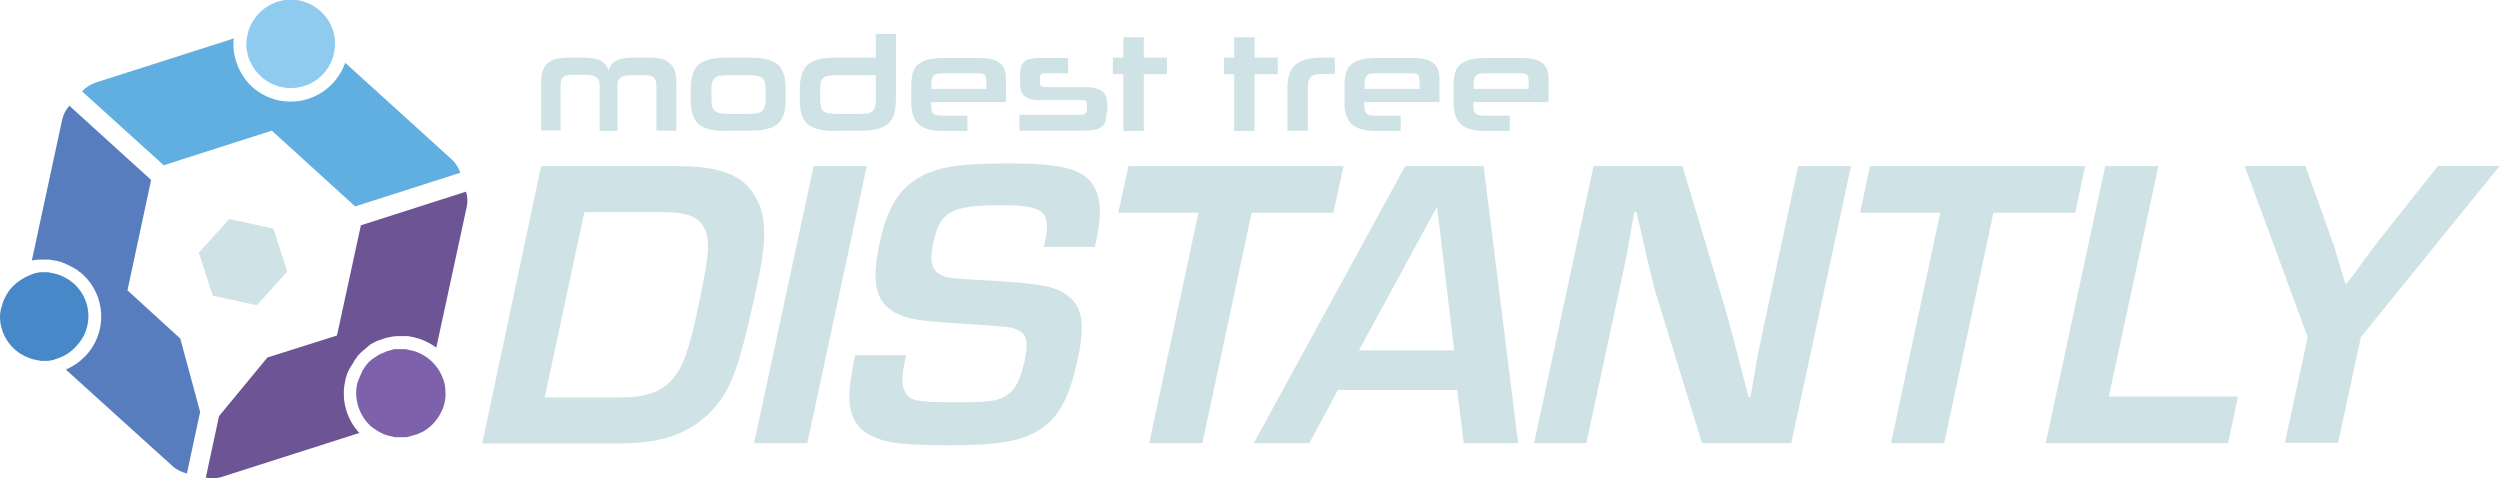 <?xml version="1.0" encoding="utf-8"?>
<!-- Generator: Adobe Illustrator 25.0.0, SVG Export Plug-In . SVG Version: 6.00 Build 0)  -->
<svg version="1.1" id="Layer_1" xmlns="http://www.w3.org/2000/svg" xmlns:xlink="http://www.w3.org/1999/xlink" x="0px" y="0px"
	 viewBox="0 0 832.1 159.1" style="enable-background:new 0 0 832.1 159.1;" xml:space="preserve">
<style type="text/css">
	.st0{fill:#CFE2E5;}
	.st1{fill:#8ECBEF;}
	.st2{fill:#7D62AB;}
	.st3{fill:#61AEE1;}
	.st4{fill:#6D5494;}
	.st5{fill:#577DBE;}
	.st6{fill:#4789C8;}
</style>
<g>
	<g>
		<path class="st0" d="M785.8,112.2l-7.6,35.2h-17.7l7.6-35.2l-21-57h20.2l8.7,24.3c0.7,1.9,1.4,4,3.5,11.2l1.1,3.7h0.4l2.9-3.7
			c4.9-6.9,6.4-8.7,8.3-11.2l19.3-24.3h20.5L785.8,112.2z"/>
		<path class="st0" d="M180.1,55.3h45.5c12.7,0,20.2,2.5,24.3,7.9c5.2,6.8,5.7,14.7,2.3,30.7c-5.3,24.9-7.8,32.5-12.2,39
			c-7.3,10.1-17.5,14.7-33.5,14.7h-46L180.1,55.3z M206.2,132.3c8.4,0,13.5-1.7,17.1-5.5c4-4.3,6-9.8,9.3-25.6
			c3.4-16,3.9-21.3,1.8-25.3c-1.8-3.7-5.8-5.3-13.9-5.3h-26l-13.2,61.7H206.2z"/>
		<polygon class="st0" points="268.7,147.5 251,147.5 270.8,55.3 288.5,55.3 		"/>
		<path class="st0" d="M347.4,82.2l0.4-1.7c2.2-10.1-0.3-12.2-14.5-12.2c-16.7,0-20.5,2.1-22.7,12.6c-1.4,6.6-0.4,9.7,3.7,11.1
			c2.2,0.7,3,0.7,17.2,1.5c15.3,1,20.3,1.9,24.1,5.1c4.8,3.9,5.6,9.3,3.1,21c-2.5,11.5-5.5,17.7-10.3,21.7
			c-6.7,5.4-14.1,6.9-33.3,6.9c-16.7,0-22.2-1-27.5-4.6c-3-2.1-5-6.5-4.9-11.3c0-4,0.5-6.8,1.9-14.1h17c-1.5,6.9-1.6,9.3-0.6,11.6
			c1.4,3.7,3.5,4.1,17.9,4.1c10.4,0,13.4-0.4,16.4-2.5c2.7-1.7,4.4-5.3,5.8-11.6c1.3-6.1,0.5-9-2.9-10.2c-2-0.8-2-0.8-17.2-1.8
			c-15.6-1-18.7-1.5-23-3.7c-6.6-3.6-8-10.2-5.3-22.9c2.3-10.9,6.1-17.7,11.9-21.3c6.6-4.3,14-5.5,31.2-5.5
			c17.3,0,24.4,1.8,27.8,6.9c2.7,4,3.2,9.5,1.5,17.6l-0.7,3.3H347.4z"/>
		<polygon class="st0" points="400.2,147.5 382.5,147.5 398.9,70.8 372.2,70.8 375.6,55.3 447.2,55.3 443.8,70.8 416.6,70.8 		"/>
		<path class="st0" d="M445.3,129.8l-9.5,17.7h-18.5l50.4-92.2h26.1l11.5,92.2h-18.1l-2.2-17.7H445.3z M478.3,68.8l-26,47.8h31.7
			L478.3,68.8z"/>
		<path class="st0" d="M596.2,147.5h-29.7l-15.6-50.6c-0.9-3.5-1.9-7.2-4.7-19.9l-1.6-6.5H544l-1.1,5.9c-1.5,8.8-1.6,9.5-3.5,18.1
			L528,147.5h-17.4l19.8-92.2H560l14,46.7c2,6.9,2.6,9.3,6,22.5l2,7.6h0.6l1.1-5.9c1.4-8.6,1.6-9.3,3.4-17.8l11.4-53.1h17.6
			L596.2,147.5z"/>
		<polygon class="st0" points="647.1,147.5 629.4,147.5 645.8,70.8 619.1,70.8 622.4,55.3 694,55.3 690.7,70.8 663.5,70.8 		"/>
		<polygon class="st0" points="701.9,132 744.9,132 741.6,147.5 680.9,147.5 700.7,55.3 718.4,55.3 		"/>
	</g>
	<g>
		<path class="st1" d="M99.9,0.2c-2.5-0.5-5.1-0.4-7.6,0.4C89.6,1.5,87.4,3,85.7,5c-0.3,0.4-0.6,0.7-0.9,1.1c-0.7,1-1.3,2-1.7,3.1
			c-0.3,0.6-0.5,1.3-0.6,2c-0.1,0.2-0.1,0.5-0.2,0.7c0,0.2-0.1,0.5-0.1,0.7c0,0.2-0.1,0.5-0.1,0.7c0,0.4-0.1,0.9-0.1,1.3
			c0,0.3,0,0.6,0,0.8c0,0.5,0.1,1,0.2,1.5c0.1,0.7,0.3,1.5,0.5,2.2c0.2,0.5,0.3,1,0.6,1.4c0.4,0.9,0.9,1.7,1.4,2.5
			c0.3,0.4,0.6,0.8,0.9,1.1c0.4,0.5,0.9,0.9,1.3,1.4c1.9,1.7,4.2,2.9,6.8,3.5c2.5,0.5,5.1,0.4,7.6-0.4c3.8-1.2,6.8-3.8,8.6-7.3
			c0.6-1.2,1.1-2.5,1.3-3.8c0.5-2.5,0.4-5-0.4-7.5C109.2,5.2,105.1,1.4,99.9,0.2"/>
		<path class="st2" d="M148.3,131.2c0-1.3-0.1-2.6-0.4-3.8c-0.2-0.9-0.6-1.8-1-2.7c-0.7-1.5-1.7-2.9-2.9-4.1
			c-0.2-0.2-0.3-0.4-0.5-0.5c-1.4-1.3-3.1-2.3-4.9-3c-0.6-0.2-1.2-0.4-1.9-0.5c-0.1,0-0.3-0.1-0.4-0.1c-0.1,0-0.2,0-0.4-0.1
			c-0.1,0-0.2,0-0.4-0.1c-0.1,0-0.3,0-0.4-0.1c-0.1,0-0.2,0-0.3,0c-0.1,0-0.3,0-0.4,0c-0.1,0-0.2,0-0.3,0c-0.1,0-0.3,0-0.4,0
			c-0.1,0-0.2,0-0.3,0c-0.1,0-0.3,0-0.4,0c-0.1,0-0.2,0-0.3,0c-0.1,0-0.3,0-0.4,0c-0.1,0-0.2,0-0.3,0c-0.1,0-0.3,0-0.4,0
			c-0.1,0-0.2,0-0.3,0c-0.1,0-0.3,0-0.4,0.1c-0.1,0-0.2,0-0.3,0.1c-0.1,0-0.3,0.1-0.4,0.1c-0.1,0-0.2,0-0.2,0.1
			c-0.2,0-0.3,0.1-0.5,0.1c-0.1,0-0.1,0-0.2,0.1c-0.2,0-0.3,0.1-0.5,0.1c-0.1,0-0.1,0.1-0.2,0.1c-0.2,0.1-0.3,0.1-0.5,0.2
			c-0.1,0-0.1,0.1-0.2,0.1c-0.2,0.1-0.3,0.1-0.5,0.2c-0.1,0-0.1,0.1-0.2,0.1c-0.2,0.1-0.3,0.1-0.5,0.2c-0.1,0-0.1,0.1-0.2,0.1
			c-0.1,0.1-0.3,0.2-0.4,0.2c-0.1,0-0.1,0.1-0.2,0.1c-0.1,0.1-0.3,0.2-0.4,0.3c-0.1,0-0.1,0.1-0.2,0.1c-0.1,0.1-0.3,0.2-0.4,0.3
			c-0.1,0-0.1,0.1-0.2,0.1c-0.1,0.1-0.3,0.2-0.4,0.3c-0.1,0-0.1,0.1-0.2,0.1c-0.1,0.1-0.3,0.2-0.4,0.3c0,0-0.1,0.1-0.1,0.1
			c-0.1,0.1-0.3,0.2-0.4,0.3c0,0-0.1,0.1-0.1,0.1c-0.1,0.1-0.2,0.2-0.4,0.4c-0.1,0.1-0.1,0.1-0.2,0.2c-0.1,0.1-0.2,0.2-0.3,0.4
			c-0.1,0.1-0.1,0.1-0.2,0.2c-0.1,0.1-0.2,0.2-0.3,0.4c-0.1,0.1-0.1,0.1-0.1,0.2c-0.1,0.1-0.2,0.2-0.3,0.4c0,0.1-0.1,0.1-0.1,0.2
			c-0.1,0.1-0.2,0.3-0.3,0.4c0,0.1-0.1,0.1-0.1,0.2c-0.1,0.1-0.2,0.3-0.2,0.4c0,0.1-0.1,0.2-0.1,0.2c-0.1,0.1-0.1,0.3-0.2,0.4
			c-0.1,0.1-0.1,0.2-0.1,0.3c-0.1,0.1-0.1,0.2-0.2,0.4c-0.1,0.1-0.1,0.3-0.2,0.4c0,0.1-0.1,0.2-0.1,0.3c-0.1,0.1-0.1,0.3-0.2,0.4
			c0,0.1-0.1,0.2-0.1,0.3c-0.1,0.2-0.1,0.4-0.2,0.5c0,0.1,0,0.1-0.1,0.2c-0.1,0.2-0.1,0.5-0.2,0.7c-1.1,5.1,0.6,10.5,4.5,14.1
			c0.2,0.2,0.5,0.4,0.8,0.6c1.8,1.4,3.8,2.4,6,2.8c0.1,0,0.3,0.1,0.4,0.1c0.1,0,0.2,0,0.3,0.1c0.1,0,0.3,0,0.4,0.1
			c0.1,0,0.2,0,0.3,0c0.1,0,0.3,0,0.4,0c0.1,0,0.2,0,0.3,0c0.1,0,0.3,0,0.4,0c0.1,0,0.2,0,0.3,0c0.1,0,0.2,0,0.4,0
			c0.1,0,0.2,0,0.3,0c0.1,0,0.2,0,0.4,0c0.1,0,0.2,0,0.4,0c0.1,0,0.2,0,0.4,0c0.1,0,0.2,0,0.4,0c0.1,0,0.2,0,0.4-0.1
			c0.1,0,0.2,0,0.4-0.1c0.1,0,0.2,0,0.4-0.1c0.1,0,0.2,0,0.3-0.1c0.1,0,0.2-0.1,0.4-0.1c0.1,0,0.2-0.1,0.3-0.1
			c0.1,0,0.2-0.1,0.4-0.1c0.1,0,0.2-0.1,0.3-0.1c0.1,0,0.2-0.1,0.4-0.1c0.1,0,0.2-0.1,0.3-0.1c0.1,0,0.2-0.1,0.4-0.2
			c0.1,0,0.2-0.1,0.3-0.1c0.1-0.1,0.3-0.1,0.4-0.2c0.1,0,0.2-0.1,0.3-0.1c0.1-0.1,0.3-0.1,0.4-0.2c0.1,0,0.2-0.1,0.2-0.1
			c0.2-0.1,0.4-0.2,0.6-0.4c2.1-1.3,3.7-3.1,4.9-5.2c0.5-0.8,0.9-1.7,1.2-2.6c0.1-0.5,0.3-0.9,0.4-1.4
			C148.2,133.1,148.3,132.1,148.3,131.2"/>
		<path class="st3" d="M118.2,68.7l35-11.2c-0.5-1.6-1.5-3.2-2.8-4.4l-35.5-32.2c-0.3,0.9-0.7,1.7-1.1,2.5
			c-2.3,4.5-6.3,7.9-11.2,9.5c-3.2,1-6.6,1.2-9.9,0.5c-3.3-0.7-6.3-2.3-8.8-4.5c-0.6-0.6-1.2-1.2-1.7-1.8c-0.4-0.4-0.7-0.9-1.1-1.5
			c-0.7-1-1.3-2.1-1.8-3.2c-0.3-0.7-0.5-1.3-0.7-1.9c-0.3-0.9-0.5-1.9-0.7-2.8c-0.1-0.6-0.2-1.3-0.2-1.9c0-0.3,0-0.7,0-1.1
			c0-0.6,0-1.2,0.1-1.7c0-0.1,0-0.2,0-0.2l-46,14.7c-1.6,0.5-3.3,1.6-4.5,2.9L54.5,55l35.9-11.5l0.2,0.1L118.2,68.7L118.2,68.7z"/>
		<path class="st4" d="M114.9,126.8c0.1-0.3,0.1-0.6,0.2-1c0-0.1,0-0.2,0.1-0.2c0.1-0.2,0.1-0.5,0.2-0.7c0-0.1,0.1-0.2,0.1-0.3
			l0-0.1c0.1-0.2,0.1-0.3,0.2-0.5c0-0.1,0.1-0.2,0.1-0.3l0.1-0.1c0.1-0.1,0.1-0.3,0.2-0.4c0.1-0.1,0.1-0.3,0.2-0.4l0.1-0.2
			c0.1-0.1,0.1-0.2,0.2-0.3c0.1-0.1,0.1-0.3,0.2-0.4l0.1-0.1c0-0.1,0.1-0.2,0.2-0.3c0.1-0.1,0.2-0.3,0.3-0.4l0-0.1
			c0.1-0.1,0.1-0.2,0.2-0.3c0.1-0.2,0.2-0.3,0.3-0.5l0-0.1c0.1-0.1,0.1-0.2,0.2-0.3c0.1-0.1,0.2-0.3,0.3-0.4l0.1-0.1
			c0.1-0.1,0.1-0.2,0.2-0.3c0.1-0.1,0.2-0.3,0.3-0.4l0-0.1c0.1-0.1,0.1-0.2,0.2-0.2c0.1-0.1,0.3-0.3,0.4-0.4l0,0
			c0.1-0.1,0.1-0.2,0.2-0.2c0.1-0.2,0.3-0.3,0.5-0.5c0.1-0.1,0.1-0.1,0.2-0.2c0.2-0.2,0.3-0.3,0.5-0.4c0.1-0.1,0.1-0.1,0.2-0.2
			c0.2-0.1,0.3-0.3,0.5-0.4l0,0c0.1-0.1,0.1-0.1,0.2-0.2c0.2-0.1,0.4-0.3,0.5-0.4c0.1-0.1,0.1-0.1,0.2-0.2c0.2-0.1,0.3-0.2,0.5-0.4
			c0.1-0.1,0.2-0.1,0.2-0.2c0.2-0.1,0.4-0.2,0.6-0.3c0.1,0,0.2-0.1,0.2-0.1c0.2-0.1,0.4-0.2,0.6-0.3c0.1-0.1,0.2-0.1,0.2-0.1
			c0.2-0.1,0.4-0.2,0.6-0.3c0.1-0.1,0.2-0.1,0.3-0.1c0.2-0.1,0.4-0.2,0.6-0.2c0.1-0.1,0.2-0.1,0.3-0.1c0.2-0.1,0.4-0.1,0.5-0.2l0,0
			c0.1,0,0.2-0.1,0.3-0.1c0.2-0.1,0.4-0.1,0.5-0.2l0.1,0c0.1,0,0.2-0.1,0.3-0.1c0.2-0.1,0.4-0.1,0.5-0.1l0.1,0
			c0.1,0,0.2-0.1,0.3-0.1c0.2,0,0.3-0.1,0.5-0.1l0.1,0c0.1,0,0.2,0,0.3-0.1c0.2,0,0.3-0.1,0.5-0.1l0.1,0c0.1,0,0.2,0,0.3,0
			c0.1,0,0.3,0,0.5-0.1l0.1,0c0.1,0,0.2,0,0.3,0c0.2,0,0.3,0,0.5,0l0.1,0c0.1,0,0.2,0,0.3,0c0.1,0,0.3,0,0.4,0l0.2,0
			c0.1,0,0.2,0,0.3,0c0.1,0,0.3,0,0.4,0l0.2,0c0.1,0,0.2,0,0.4,0c0.1,0,0.3,0,0.4,0l0.2,0c0.1,0,0.2,0,0.4,0c0.1,0,0.3,0,0.4,0.1
			l0.2,0c0.1,0,0.3,0,0.4,0.1c0.1,0,0.3,0,0.4,0.1l0.2,0c0.1,0,0.3,0,0.4,0.1c0.8,0.2,1.6,0.4,2.4,0.7c1.8,0.7,3.5,1.6,5,2.7
			l10.1-46.7c0.4-1.7,0.3-3.5-0.2-5.2l-35,11.2l-7.9,36.4l-0.1,0.3L89,119l-16.1,19.5L68.5,159c1.5,0.2,3.6,0.3,5.1-0.2l46-14.7
			C115.3,139.5,113.5,133,114.9,126.8"/>
		<path class="st5" d="M42.4,96.6l0.1-0.3l7.8-36.4L23.1,35.2c-1.2,1.3-2,2.9-2.4,4.6L10.6,86.7l0.1,0c0.2-0.1,0.5-0.1,0.7-0.1
			c0.1,0,0.3,0,0.4-0.1l0.2,0c0.2,0,0.4-0.1,0.6-0.1c0.2,0,0.3,0,0.4,0l0.2,0c0.2,0,0.4,0,0.6,0c0.2,0,0.3,0,0.5,0l0.2,0
			c0.2,0,0.4,0,0.6,0c0.2,0,0.3,0,0.5,0l0.2,0c0.2,0,0.4,0,0.5,0c0.2,0,0.3,0,0.5,0.1l0.2,0c0.2,0,0.4,0,0.5,0.1
			c0.2,0,0.3,0.1,0.5,0.1l0.2,0c0.2,0,0.3,0.1,0.5,0.1c0.2,0,0.4,0.1,0.6,0.1l0.2,0.1c0.2,0,0.3,0.1,0.5,0.1c0.2,0,0.4,0.1,0.5,0.2
			l0.2,0.1c0.1,0,0.3,0.1,0.4,0.1c0.2,0.1,0.4,0.1,0.5,0.2l0.2,0.1c0.1,0.1,0.3,0.1,0.4,0.2c0.2,0.1,0.3,0.2,0.5,0.2l0.2,0.1
			c0.1,0.1,0.3,0.1,0.4,0.2c0.2,0.1,0.3,0.2,0.5,0.3l0.2,0.1c0.1,0.1,0.3,0.1,0.4,0.2c0.2,0.1,0.4,0.2,0.5,0.3l0.2,0.1
			c0.1,0.1,0.2,0.2,0.4,0.2c0.2,0.1,0.4,0.3,0.6,0.5l0.1,0.1c0.1,0.1,0.2,0.2,0.3,0.2c0.3,0.3,0.7,0.5,1,0.8
			c7.8,7.1,8.3,19.3,1.1,27c-1.9,2-4.1,3.6-6.7,4.7l35.7,32.3c1.2,1.1,3.1,1.9,4.6,2.3l4.4-20.5l-6.6-24.4L42.4,96.6z"/>
		<path class="st6" d="M24.7,94.5c-0.2-0.2-0.5-0.4-0.7-0.6c-0.1-0.1-0.2-0.1-0.3-0.2c-0.2-0.1-0.3-0.3-0.5-0.4
			c-0.1-0.1-0.2-0.1-0.3-0.2c-0.2-0.1-0.3-0.2-0.5-0.3c-0.1-0.1-0.2-0.1-0.4-0.2c-0.2-0.1-0.3-0.2-0.5-0.3c-0.1-0.1-0.3-0.1-0.4-0.2
			c-0.2-0.1-0.3-0.2-0.5-0.2c-0.1-0.1-0.3-0.1-0.4-0.2c-0.2-0.1-0.3-0.1-0.5-0.2c-0.1-0.1-0.3-0.1-0.4-0.1c-0.2-0.1-0.3-0.1-0.5-0.2
			c-0.1,0-0.3-0.1-0.4-0.1c-0.2,0-0.3-0.1-0.5-0.1c-0.2,0-0.3-0.1-0.5-0.1c-0.1,0-0.3-0.1-0.4-0.1c-0.2,0-0.3,0-0.5-0.1
			c-0.1,0-0.3,0-0.4-0.1c-0.2,0-0.3,0-0.5,0c-0.1,0-0.3,0-0.4,0c-0.2,0-0.3,0-0.5,0c-0.1,0-0.3,0-0.4,0c-0.2,0-0.4,0-0.5,0
			c-0.1,0-0.3,0-0.4,0c-0.2,0-0.4,0.1-0.6,0.1c-0.1,0-0.3,0-0.4,0.1c-0.2,0-0.4,0.1-0.6,0.1c-0.1,0-0.2,0-0.3,0.1
			c-0.3,0.1-0.6,0.2-0.9,0.3c-0.3,0.1-0.5,0.2-0.7,0.3c-0.1,0-0.1,0-0.2,0.1c-0.6,0.2-1.2,0.5-1.7,0.8c-0.8,0.5-1.6,1-2.4,1.6
			c-0.5,0.4-1,0.9-1.4,1.3c-0.5,0.5-1,1.1-1.4,1.7c-0.5,0.8-1,1.6-1.4,2.5c-0.1,0.2-0.2,0.4-0.3,0.7c-0.2,0.4-0.3,0.9-0.4,1.4
			C0.1,103.1,0,104.5,0,106c0.2,3.9,1.9,7.6,4.8,10.2c0.2,0.2,0.5,0.4,0.7,0.6c0.1,0.1,0.2,0.1,0.3,0.2c0.2,0.1,0.3,0.3,0.5,0.4
			c0.1,0.1,0.2,0.1,0.3,0.2c0.2,0.1,0.3,0.2,0.5,0.3c0.1,0.1,0.2,0.1,0.4,0.2c0.2,0.1,0.3,0.2,0.5,0.3c0.1,0.1,0.3,0.1,0.4,0.2
			c0.2,0.1,0.3,0.2,0.5,0.2c0.1,0.1,0.3,0.1,0.4,0.2c0.2,0.1,0.3,0.1,0.5,0.2c0.1,0.1,0.3,0.1,0.4,0.1c0.2,0.1,0.3,0.1,0.5,0.2
			c0.1,0,0.3,0.1,0.4,0.1c0.2,0,0.3,0.1,0.5,0.1c0.2,0,0.3,0.1,0.5,0.1c0.1,0,0.3,0.1,0.4,0.1c0.2,0,0.3,0,0.5,0.1
			c0.1,0,0.3,0,0.4,0.1c0.2,0,0.3,0,0.5,0c0.1,0,0.3,0,0.4,0c0.2,0,0.3,0,0.5,0c0.1,0,0.3,0,0.4,0c0.2,0,0.4,0,0.5,0
			c0.1,0,0.3,0,0.4,0c0.2,0,0.4-0.1,0.6-0.1c0.1,0,0.3,0,0.4-0.1c0.2,0,0.4-0.1,0.6-0.1c0.1,0,0.2,0,0.3-0.1c0.1,0,0.2,0,0.2-0.1
			c0.2-0.1,0.5-0.1,0.7-0.2c2.5-0.8,4.7-2.2,6.4-4.1C31.1,109.4,30.7,100,24.7,94.5"/>
		<polygon class="st0" points="85.5,101.6 70.8,98.4 66.2,84.1 76.3,72.9 91,76.1 95.6,90.4 		"/>
	</g>
	<g>
		<path class="st0" d="M218.5,43.6V28.9c0-1.5-0.3-2.6-0.9-3.1c-0.6-0.6-1.5-0.8-2.8-0.8h-4.4c-1,0-1.8,0.1-2.4,0.2
			c-0.6,0.1-1.2,0.4-1.5,0.7c-0.4,0.3-0.6,0.7-0.8,1.2c-0.2,0.5-0.2,1.1-0.2,1.9v14.6h-5.9V28.9c0-0.7-0.1-1.4-0.2-1.9
			c-0.1-0.5-0.4-0.9-0.8-1.2c-0.4-0.3-0.9-0.5-1.5-0.7c-0.7-0.1-1.5-0.2-2.5-0.2h-4.3c-1.3,0-2.3,0.3-2.9,0.8
			c-0.6,0.6-0.8,1.6-0.8,3.1v14.6h-6.5V27.9c0-1.5,0.1-2.8,0.4-3.9c0.3-1.1,0.8-2,1.5-2.7c0.7-0.7,1.6-1.2,2.7-1.6
			c1.1-0.3,2.5-0.5,4.1-0.5h5.9c1.2,0,2.3,0.1,3.2,0.3c0.9,0.2,1.6,0.4,2.2,0.8c0.6,0.3,1.1,0.8,1.5,1.3c0.4,0.5,0.7,1.2,0.9,1.9
			c0.4-1.4,1.2-2.5,2.4-3.2c1.2-0.7,3-1.1,5.4-1.1h6.1c1.6,0,3,0.2,4.1,0.5c1.1,0.3,2,0.9,2.7,1.6c0.7,0.7,1.2,1.6,1.5,2.7
			c0.3,1.1,0.4,2.4,0.4,3.9v15.6H218.5z"/>
		<path class="st0" d="M241.6,43.6c-2.2,0-4.1-0.2-5.6-0.6c-1.5-0.4-2.7-1-3.6-1.8c-0.9-0.8-1.5-1.9-1.9-3.2c-0.4-1.3-0.6-3-0.6-4.9
			v-3.3c0-1.9,0.2-3.6,0.6-4.9c0.4-1.3,1-2.4,1.9-3.3c0.9-0.8,2.1-1.4,3.6-1.8c1.5-0.4,3.4-0.6,5.6-0.6h8.1c2.3,0,4.2,0.2,5.7,0.6
			c1.5,0.4,2.7,1,3.6,1.8c0.9,0.8,1.5,1.9,1.9,3.3c0.4,1.3,0.6,3,0.6,4.9v3.2c0,1.9-0.2,3.6-0.6,4.9c-0.4,1.3-1,2.4-1.9,3.2
			s-2.1,1.4-3.6,1.8c-1.5,0.4-3.4,0.6-5.7,0.6H241.6z M254.8,30c0-1-0.1-1.9-0.2-2.5c-0.2-0.7-0.5-1.2-0.9-1.5
			c-0.4-0.4-1-0.6-1.8-0.8c-0.8-0.1-1.8-0.2-3-0.2h-6.3c-1.2,0-2.2,0.1-2.9,0.2c-0.8,0.1-1.4,0.4-1.8,0.8c-0.4,0.4-0.7,0.9-0.9,1.5
			c-0.2,0.7-0.2,1.5-0.2,2.5v2.9c0,1,0.1,1.8,0.2,2.5c0.2,0.6,0.5,1.2,0.9,1.5c0.4,0.4,1,0.6,1.8,0.8c0.8,0.2,1.7,0.2,2.9,0.2h6.3
			c1.2,0,2.2-0.1,3-0.2c0.8-0.2,1.4-0.4,1.8-0.8c0.4-0.4,0.7-0.9,0.9-1.5c0.2-0.6,0.2-1.5,0.2-2.5V30z"/>
		<path class="st0" d="M278,43.6c-2.3,0-4.2-0.2-5.7-0.6c-1.5-0.4-2.7-1-3.6-1.8c-0.9-0.8-1.5-1.9-1.9-3.2c-0.4-1.3-0.6-3-0.6-4.9
			v-3.3c0-1.9,0.2-3.6,0.6-4.9c0.4-1.3,1-2.4,1.9-3.3c0.9-0.8,2.1-1.4,3.6-1.8c1.5-0.4,3.4-0.6,5.7-0.6h13.5v-7.9h6.7v21.7
			c0,1.9-0.2,3.6-0.6,4.9c-0.4,1.3-1,2.4-1.9,3.2c-0.9,0.8-2.1,1.4-3.6,1.8c-1.5,0.4-3.4,0.6-5.7,0.6H278z M273,32.9
			c0,1.1,0.1,1.9,0.2,2.6c0.2,0.7,0.5,1.2,0.9,1.5c0.4,0.4,1.1,0.6,1.8,0.7c0.8,0.1,1.7,0.2,2.9,0.2h7.5c1,0,1.9-0.1,2.6-0.2
			c0.7-0.1,1.2-0.4,1.6-0.8c0.4-0.4,0.7-0.9,0.8-1.5c0.2-0.6,0.2-1.5,0.2-2.5V25h-12.7c-1.2,0-2.1,0.1-2.9,0.2
			c-0.8,0.1-1.4,0.4-1.8,0.7c-0.4,0.4-0.8,0.9-0.9,1.5c-0.2,0.7-0.2,1.5-0.2,2.6V32.9z"/>
		<path class="st0" d="M309.9,33.9V35c0,0.7,0.1,1.3,0.2,1.8c0.1,0.4,0.3,0.8,0.7,1.1c0.3,0.3,0.7,0.4,1.3,0.5
			c0.5,0.1,1.2,0.1,2,0.1h7.9v5.1h-7.9c-3.9,0-6.6-0.7-8.3-2.2c-1.6-1.5-2.5-3.8-2.5-7v-5.6c0-1.8,0.2-3.3,0.5-4.5
			c0.3-1.2,0.9-2.2,1.8-2.9c0.9-0.7,2-1.3,3.4-1.6c1.4-0.3,3.2-0.5,5.3-0.5H326c1.7,0,3.2,0.2,4.3,0.5c1.2,0.3,2.1,0.8,2.7,1.4
			c0.7,0.6,1.1,1.3,1.4,2.1c0.3,0.8,0.4,1.7,0.4,2.7v8H309.9z M328.2,26.4c0-0.8-0.2-1.3-0.6-1.6c-0.4-0.3-1.1-0.4-2.1-0.4h-11.1
			c-0.8,0-1.5,0-2.1,0.1c-0.6,0.1-1,0.2-1.4,0.5c-0.3,0.3-0.6,0.7-0.7,1.2c-0.1,0.5-0.2,1.2-0.2,2.1v1.3h18.3V26.4z"/>
		<path class="st0" d="M368.3,37.1c0,1.2-0.1,2.2-0.3,3c-0.2,0.8-0.6,1.5-1.2,2c-0.6,0.5-1.5,0.9-2.5,1.1c-1.1,0.2-2.4,0.3-4.1,0.3
			h-20.9v-5.3h20.1c0.9,0,1.5-0.1,1.9-0.4c0.4-0.3,0.5-0.9,0.5-1.7v-0.8c0-0.9-0.2-1.5-0.5-1.7c-0.3-0.2-0.9-0.3-1.7-0.3h-13.6
			c-1.4,0-2.5-0.1-3.3-0.4c-0.9-0.3-1.5-0.7-2-1.2c-0.5-0.5-0.8-1.2-1-2c-0.2-0.8-0.2-1.7-0.2-2.8v-1.8c0-1,0.1-1.9,0.3-2.7
			c0.2-0.7,0.6-1.4,1.1-1.8c0.5-0.5,1.2-0.8,2.1-1c0.9-0.2,2-0.3,3.3-0.3h9.2v5.1h-7.6c-0.7,0-1.1,0.1-1.4,0.4
			c-0.3,0.2-0.4,0.7-0.4,1.3v1.1c0,0.7,0.1,1.2,0.4,1.4c0.3,0.2,0.7,0.4,1.3,0.4h13.2c1.6,0,2.8,0.1,3.8,0.4c1,0.3,1.8,0.7,2.3,1.2
			c0.6,0.6,1,1.3,1.2,2.2c0.2,0.9,0.3,2,0.3,3.3V37.1z"/>
		<polygon class="st0" points="373.9,43.6 373.9,24.7 370.4,24.7 370.4,19.2 373.9,19.2 373.9,12.4 380.7,12.4 380.7,19.2 
			388.4,19.2 388.4,24.7 380.7,24.7 380.7,43.6 		"/>
		<polygon class="st0" points="410.8,43.6 410.8,24.7 407.4,24.7 407.4,19.2 410.8,19.2 410.8,12.4 417.6,12.4 417.6,19.2 
			425.3,19.2 425.3,24.7 417.6,24.7 417.6,43.6 		"/>
		<path class="st0" d="M428.5,43.6V29.5c0-1.8,0.2-3.4,0.6-4.7c0.4-1.3,1.1-2.3,2-3.2c0.9-0.8,2.1-1.4,3.5-1.8
			c1.4-0.4,3.2-0.6,5.3-0.6h4.4v5.4h-4.2c-0.9,0-1.7,0.1-2.3,0.2c-0.6,0.2-1.1,0.4-1.5,0.8c-0.4,0.4-0.6,0.9-0.8,1.5
			c-0.2,0.6-0.2,1.4-0.2,2.4v14H428.5z"/>
		<path class="st0" d="M454.1,33.9V35c0,0.7,0.1,1.3,0.2,1.8c0.1,0.4,0.3,0.8,0.7,1.1c0.3,0.3,0.7,0.4,1.3,0.5
			c0.5,0.1,1.2,0.1,2,0.1h7.9v5.1h-7.9c-3.9,0-6.6-0.7-8.3-2.2c-1.6-1.5-2.5-3.8-2.5-7v-5.6c0-1.8,0.2-3.3,0.5-4.5
			c0.3-1.2,0.9-2.2,1.8-2.9c0.9-0.7,2-1.3,3.4-1.6c1.4-0.3,3.2-0.5,5.3-0.5h11.8c1.7,0,3.2,0.2,4.3,0.5c1.2,0.3,2.1,0.8,2.7,1.4
			c0.7,0.6,1.1,1.3,1.4,2.1c0.3,0.8,0.4,1.7,0.4,2.7v8H454.1z M472.4,26.4c0-0.8-0.2-1.3-0.6-1.6c-0.4-0.3-1.1-0.4-2.1-0.4h-11.1
			c-0.8,0-1.5,0-2.1,0.1c-0.6,0.1-1,0.2-1.4,0.5c-0.3,0.3-0.6,0.7-0.7,1.2c-0.1,0.5-0.2,1.2-0.2,2.1v1.3h18.3V26.4z"/>
		<path class="st0" d="M490.4,33.9V35c0,0.7,0.1,1.3,0.2,1.8c0.1,0.4,0.3,0.8,0.7,1.1c0.3,0.3,0.7,0.4,1.3,0.5
			c0.5,0.1,1.2,0.1,2,0.1h7.9v5.1h-7.9c-3.9,0-6.6-0.7-8.3-2.2c-1.6-1.5-2.5-3.8-2.5-7v-5.6c0-1.8,0.2-3.3,0.5-4.5
			c0.3-1.2,0.9-2.2,1.8-2.9c0.9-0.7,2-1.3,3.4-1.6c1.4-0.3,3.2-0.5,5.3-0.5h11.8c1.7,0,3.2,0.2,4.3,0.5c1.2,0.3,2.1,0.8,2.7,1.4
			c0.7,0.6,1.1,1.3,1.4,2.1c0.3,0.8,0.4,1.7,0.4,2.7v8H490.4z M508.7,26.4c0-0.8-0.2-1.3-0.6-1.6c-0.4-0.3-1.1-0.4-2.1-0.4h-11.1
			c-0.8,0-1.5,0-2.1,0.1c-0.6,0.1-1,0.2-1.4,0.5c-0.3,0.3-0.6,0.7-0.7,1.2c-0.2,0.5-0.2,1.2-0.2,2.1v1.3h18.3V26.4z"/>
	</g>
</g>
</svg>

